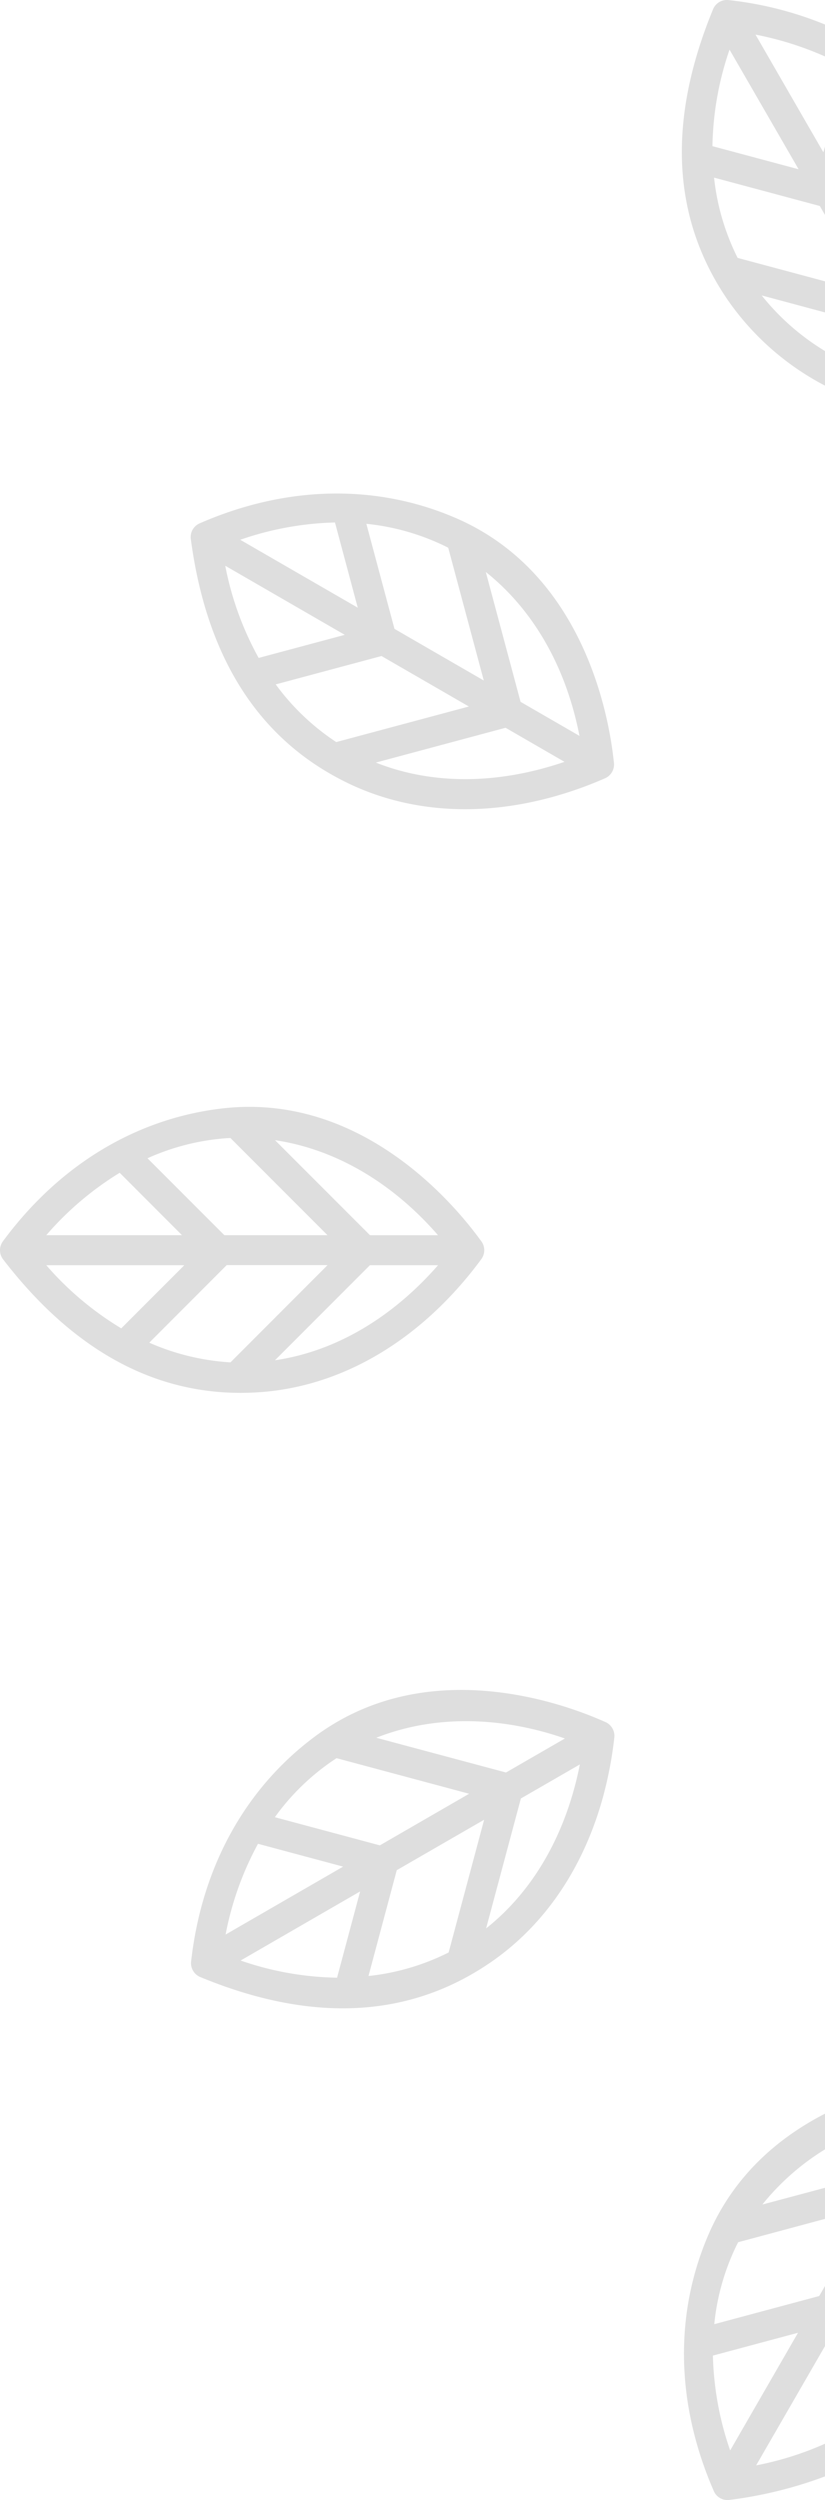 <svg xmlns="http://www.w3.org/2000/svg" xmlns:xlink="http://www.w3.org/1999/xlink" width="265.931" height="804.941" viewBox="0 0 265.931 804.941"><defs><clipPath id="a"><rect width="804.941" height="265.931" fill="#dedede"/></clipPath></defs><g transform="translate(265.931) rotate(90)"><g clip-path="url(#a)"><path d="M96.356,31.514C75.241,45.889,45.209,53.523,2.9,36.048A4.81,4.81,0,0,1,.027,31.074,114.566,114.566,0,0,1,7.9,0H18.18a103.988,103.988,0,0,0-7.037,22.4L49.034.522,47.138,0H69.216L66.326,1.669,57.19,35.76a75.555,75.555,0,0,0,25.846-7.6L90.576,0h10.019L95.116,20.408A77.161,77.161,0,0,0,113.031,0h11.138A87.213,87.213,0,0,1,96.356,31.514M797.32,0H786.8a102.161,102.161,0,0,1,6.974,22.195L755.358,0H736.011l3.234,1.87,9.067,33.823a74.864,74.864,0,0,1-24.94-6.978c-.5-.219-.977-.489-1.447-.723L714.407,0H704.4l5.39,20.189A78.652,78.652,0,0,1,692.027,0H680.536c7.38,14.391,19.31,28.986,38.622,37.429,24.705,10.785,53.692,11.138,82.881-1.584a4.788,4.788,0,0,0,2.865-4.972A135.306,135.306,0,0,0,797.32,0M252.145,153.793c-11.1,22.985-33.291,44.624-78.668,50.64a4.813,4.813,0,0,1-4.978-2.865c-12.716-29.171-12.352-58.174-1.567-82.879C186.479,73.931,239.2,68.756,245.6,68.031a4.843,4.843,0,0,1,4.98,2.865,125.71,125.71,0,0,1,6.235,17.728l.011.069c6.192,23.139,4.651,45.737-4.678,65.1m-6.859-69.82-10.97,18.993,11.207,41.812c7.2-18.167,7.094-39.317-.236-60.8m-71.5,104.518,21.866-37.884-27.436,7.348a100.543,100.543,0,0,0,5.571,30.536m46.563-11.443a75.8,75.8,0,0,0,18.571-19.5L227.473,114.8l-16.254,28.16Zm-8.519,5.512L204.4,154.8l-22.246,38.523a100.147,100.147,0,0,0,29.677-10.768m-43.182-34.716,33.831-9.067,16.622-28.784-42.738,11.461c-.243.471-.5.96-.733,1.466a75.351,75.351,0,0,0-6.982,24.924m60.937-67c-19.037,5.088-34.69,15-45.424,28.5L225.972,98.13l10.964-18.993c-2.5.5-4.972,1.062-7.347,1.7M448.21,181.783c1.891,25.464-6.539,55.293-42.8,83.2a4.852,4.852,0,0,1-5.764,0c-25.589-18.908-39.78-44.2-42.8-71-5.452-48.535,37.632-79.374,42.8-83.2a4.857,4.857,0,0,1,5.764,0,124.933,124.933,0,0,1,14.257,12.235l.032.034c16.921,16.953,26.9,37.311,28.514,58.73m-40.847-57.045V146.7l30.6,30.6c-2.832-19.345-13.516-37.6-30.6-52.562m-9.675,126.274V207.265L377.6,227.352a100.658,100.658,0,0,0,20.088,23.661m34.614-33.2a76.379,76.379,0,0,0,6.339-26.171l-31.312-31.295v32.509Zm-4.617,9.033-20.321-20.325v44.49a100.685,100.685,0,0,0,20.321-24.165m-54.759-8.46,24.763-24.772v-33.25L366.4,191.658c.027.54.051,1.08.093,1.635a75.312,75.312,0,0,0,6.43,25.093m19.261-88.509c-13.928,13.938-22.541,30.335-25.084,47.406l30.6-30.621V124.739c-1.923,1.685-3.779,3.4-5.521,5.139M631.965,108c14.393,21.1,22.043,51.147,4.55,93.445a4.833,4.833,0,0,1-4.986,2.883c-31.618-3.574-56.558-18.4-72.568-40.092-28.984-39.3-7.077-87.547-4.517-93.461a4.87,4.87,0,0,1,4.989-2.865,125.256,125.256,0,0,1,18.47,3.472h.035C601.06,77.6,619.867,90.243,631.965,108M568.095,79.019l10.958,19.01,41.826,11.207c-12.135-15.319-30.5-25.8-52.784-30.217m54.77,114.19-21.872-37.883-7.35,27.435a100.17,100.17,0,0,0,29.222,10.448m13.347-46.057a75.159,75.159,0,0,0-7.581-25.834l-42.736-11.442,16.244,28.16Zm.541,10.129-27.775-7.433,22.247,38.525a99.462,99.462,0,0,0,5.528-31.092m-51.669,20.053,9.065-33.839-16.616-28.783-11.458,42.736q.453.683.909,1.366a74.923,74.923,0,0,0,18.1,18.52m-27.57-86.283c-5.088,19.044-4.349,37.547,1.988,53.59l11.188-41.81L559.737,83.839c-.842,2.428-1.583,4.838-2.223,7.212M788.961,30.57,751.078,8.7l7.347,27.435a100.6,100.6,0,0,0,30.536-5.561m-741.9,5.713L54.5,8.509,15.981,30.773a100.2,100.2,0,0,0,31.082,5.51" transform="translate(0)" fill="#dedede" fill-rule="evenodd"/></g></g></svg>